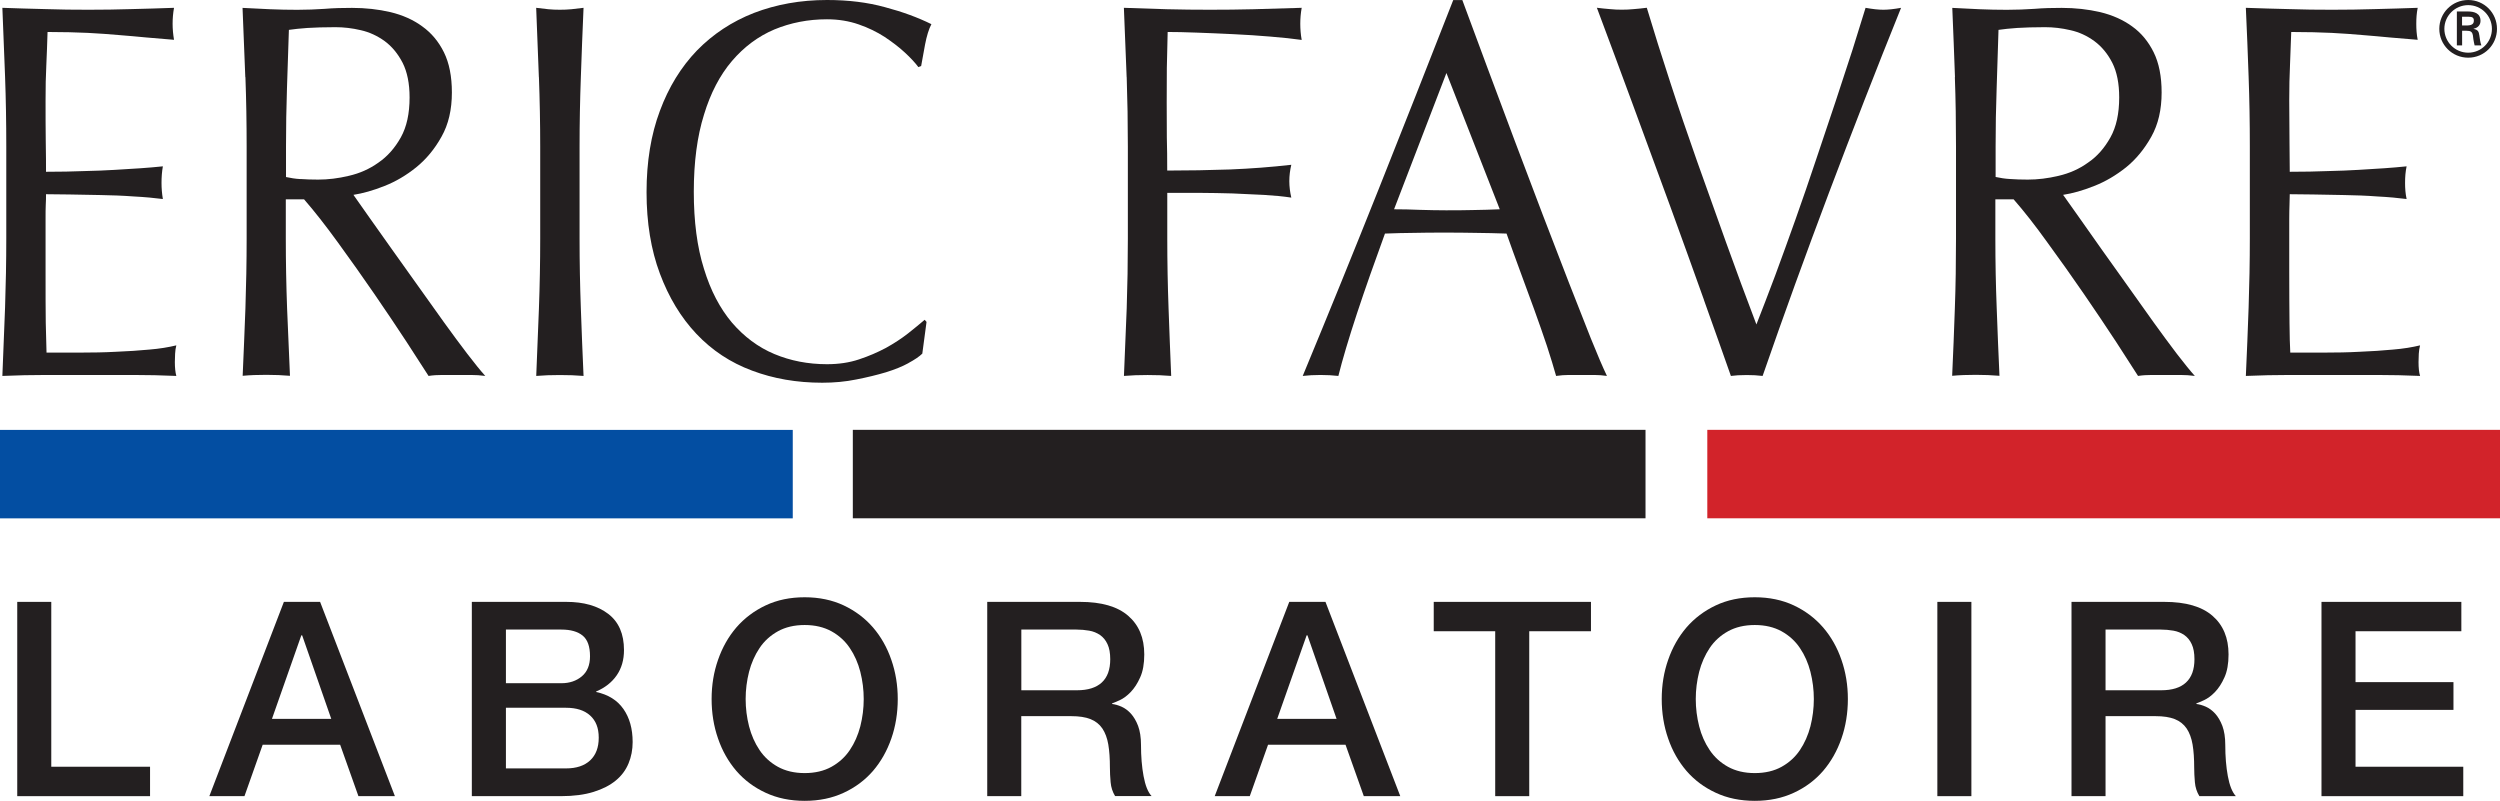 <svg xmlns="http://www.w3.org/2000/svg" id="Layer_2" data-name="Layer 2" viewBox="0 0 390.03 124.93"><defs><style>      .cls-1 {        fill: #231f20;      }      .cls-1, .cls-2, .cls-3 {        stroke-width: 0px;      }      .cls-2 {        fill: #d2232a;      }      .cls-3 {        fill: #034ea2;      }    </style></defs><g id="bg"><g><rect class="cls-3" y="67.07" width="123.68" height="13.8"></rect><rect class="cls-2" x="266.36" y="67.06" width="123.68" height="13.8"></rect><polygon class="cls-1" points="2.69 93.9 8 93.9 8 119.62 23.41 119.62 23.41 124.21 2.69 124.21 2.69 93.9"></polygon><path class="cls-1" d="M42.43,112.15h9.25l-4.54-13.03h-.13l-4.58,13.03ZM44.29,93.9h5.65l11.67,30.31h-5.69l-2.85-8.02h-12.09l-2.84,8.02h-5.48l11.63-30.31Z"></path><path class="cls-1" d="M199.27,112.15h9.25l-4.54-13.03h-.13l-4.59,13.03ZM201.14,93.9h5.65l11.67,30.31h-5.69l-2.85-8.02h-12.09l-2.85,8.02h-5.47l11.63-30.31Z"></path><polygon class="cls-1" points="223.68 93.9 248.21 93.9 248.21 98.48 238.58 98.48 238.58 124.21 233.27 124.21 233.27 98.48 223.68 98.48 223.68 93.9"></polygon><rect class="cls-1" x="302.25" y="93.9" width="5.31" height="30.31"></rect><polygon class="cls-1" points="362.18 93.9 384 93.9 384 98.48 367.49 98.48 367.49 106.42 382.77 106.42 382.77 110.75 367.49 110.75 367.49 119.62 384.3 119.62 384.3 124.21 362.18 124.21 362.18 93.9"></polygon><rect class="cls-1" x="133.05" y="67.06" width="123.67" height="13.8"></rect><path class="cls-1" d="M328.48,107.69h8.7c1.7,0,2.99-.4,3.86-1.21.88-.81,1.32-2.02,1.32-3.63,0-.96-.14-1.75-.43-2.36-.28-.61-.67-1.08-1.16-1.42-.5-.34-1.06-.57-1.7-.68-.64-.11-1.29-.17-1.97-.17h-8.61v9.47ZM323.18,93.9h14.48c3.34,0,5.84.72,7.51,2.17,1.67,1.44,2.51,3.45,2.51,6.03,0,1.44-.21,2.64-.64,3.58-.42.95-.92,1.71-1.49,2.3-.56.58-1.13.99-1.68,1.25-.55.25-.95.42-1.21.51v.09c.45.05.94.19,1.47.42.52.23,1.01.59,1.46,1.08.45.5.83,1.14,1.13,1.93.29.79.45,1.78.45,2.97,0,1.78.13,3.4.4,4.86.27,1.46.68,2.49,1.25,3.12h-5.69c-.4-.65-.63-1.37-.7-2.17s-.11-1.56-.11-2.29c0-1.39-.08-2.58-.25-3.59-.17-1-.48-1.84-.93-2.51-.46-.67-1.07-1.15-1.85-1.46-.78-.31-1.78-.46-2.99-.46h-7.81v12.48h-5.31v-30.31Z"></path><path class="cls-1" d="M273.77,97.51c-1.61,0-3.01.33-4.18.98-1.17.65-2.13,1.52-2.86,2.61-.73,1.09-1.28,2.33-1.64,3.71-.35,1.39-.53,2.8-.53,4.25s.18,2.86.53,4.25c.35,1.38.9,2.62,1.64,3.71.73,1.09,1.69,1.96,2.86,2.61,1.18.65,2.57.98,4.18.98s3.01-.33,4.18-.98c1.17-.65,2.13-1.52,2.86-2.61.73-1.09,1.28-2.33,1.64-3.71.35-1.39.53-2.8.53-4.25s-.18-2.86-.53-4.25c-.36-1.39-.9-2.62-1.64-3.71-.73-1.09-1.69-1.96-2.86-2.61-1.18-.65-2.57-.98-4.18-.98M273.77,93.18c2.26,0,4.3.43,6.09,1.27,1.8.85,3.32,2,4.57,3.44,1.24,1.44,2.2,3.13,2.86,5.06.67,1.92,1,3.96,1,6.11s-.33,4.23-1,6.15c-.67,1.93-1.62,3.61-2.86,5.06-1.25,1.44-2.77,2.58-4.57,3.41-1.8.84-3.83,1.26-6.09,1.26s-4.3-.42-6.09-1.26c-1.8-.83-3.32-1.97-4.57-3.41-1.24-1.45-2.2-3.13-2.86-5.06-.67-1.92-1-3.98-1-6.15s.33-4.19,1-6.11c.67-1.93,1.62-3.61,2.86-5.06,1.25-1.44,2.77-2.59,4.57-3.44,1.8-.85,3.83-1.27,6.09-1.27"></path><path class="cls-1" d="M159.33,107.69h8.7c1.69,0,2.98-.4,3.86-1.21.88-.81,1.32-2.02,1.32-3.63,0-.96-.14-1.75-.43-2.36-.28-.61-.67-1.08-1.16-1.42-.5-.34-1.06-.57-1.7-.68-.64-.11-1.29-.17-1.97-.17h-8.61v9.47ZM154.02,93.9h14.48c3.34,0,5.84.72,7.51,2.17,1.67,1.44,2.51,3.45,2.51,6.03,0,1.44-.21,2.64-.64,3.58-.42.95-.92,1.71-1.49,2.3-.56.58-1.12.99-1.68,1.25-.55.25-.95.42-1.21.51v.09c.45.05.94.19,1.47.42.52.23,1.01.59,1.46,1.08.45.5.83,1.14,1.13,1.93.29.79.45,1.78.45,2.97,0,1.78.13,3.4.4,4.85.27,1.46.68,2.5,1.25,3.12h-5.69c-.4-.65-.63-1.37-.7-2.17s-.11-1.56-.11-2.29c0-1.38-.08-2.58-.25-3.58-.17-1-.48-1.84-.93-2.51-.46-.67-1.07-1.15-1.85-1.46-.78-.31-1.78-.46-2.99-.46h-7.81v12.48h-5.31v-30.31Z"></path><path class="cls-1" d="M125.54,97.51c-1.61,0-3.01.33-4.18.98-1.17.65-2.13,1.52-2.86,2.61-.73,1.09-1.28,2.33-1.64,3.71-.35,1.39-.53,2.8-.53,4.25s.18,2.86.53,4.25c.36,1.38.9,2.62,1.64,3.71.73,1.09,1.69,1.96,2.86,2.61,1.18.65,2.57.98,4.18.98s3.01-.33,4.18-.98c1.17-.65,2.13-1.52,2.86-2.61.74-1.09,1.28-2.33,1.64-3.71.35-1.39.53-2.8.53-4.25s-.18-2.86-.53-4.25c-.36-1.39-.9-2.62-1.64-3.71-.73-1.09-1.69-1.96-2.86-2.61-1.18-.65-2.57-.98-4.18-.98M125.54,93.18c2.26,0,4.3.43,6.09,1.27,1.8.85,3.32,2,4.57,3.44,1.24,1.44,2.2,3.13,2.86,5.06.67,1.92,1,3.96,1,6.11s-.33,4.23-1,6.15c-.67,1.93-1.62,3.61-2.86,5.06-1.25,1.44-2.77,2.58-4.57,3.41-1.8.84-3.83,1.26-6.09,1.26s-4.29-.42-6.09-1.26c-1.8-.83-3.32-1.97-4.57-3.41-1.24-1.45-2.2-3.13-2.86-5.06-.67-1.92-1-3.98-1-6.15s.33-4.19,1-6.11c.67-1.93,1.62-3.61,2.86-5.06,1.25-1.44,2.77-2.59,4.57-3.44,1.8-.85,3.83-1.27,6.09-1.27"></path><path class="cls-1" d="M78.93,119.88h9.38c1.62,0,2.87-.42,3.76-1.25.89-.83,1.34-2.01,1.34-3.54s-.45-2.65-1.34-3.46c-.89-.81-2.14-1.21-3.76-1.21h-9.38v9.46ZM78.93,106.59h8.66c1.27,0,2.34-.36,3.19-1.08.85-.72,1.27-1.76,1.27-3.12,0-1.53-.38-2.6-1.15-3.23-.76-.62-1.86-.94-3.31-.94h-8.66v8.37ZM73.62,93.9h14.73c2.72,0,4.9.62,6.54,1.87,1.64,1.25,2.46,3.13,2.46,5.65,0,1.53-.38,2.84-1.13,3.93-.75,1.09-1.82,1.94-3.21,2.53v.08c1.87.4,3.29,1.28,4.25,2.65.96,1.37,1.44,3.09,1.44,5.16,0,1.19-.21,2.3-.64,3.33-.43,1.04-1.09,1.93-1.99,2.67-.91.75-2.06,1.34-3.48,1.78-1.42.44-3.1.66-5.06.66h-13.92v-30.31Z"></path><path class="cls-1" d="M350.81,11.92c-.13-3.56-.26-7.13-.43-10.7,2.26.08,4.5.15,6.75.2,2.21.08,4.45.1,6.71.1s4.47-.03,6.67-.1c2.2-.05,4.43-.12,6.68-.2-.17.84-.22,1.66-.22,2.49s.05,1.67.22,2.5c-1.6-.13-3.06-.25-4.4-.37-1.32-.12-2.71-.26-4.19-.37-1.48-.13-3.09-.25-4.84-.34-1.75-.08-3.84-.14-6.3-.14-.06,1.79-.12,3.51-.19,5.13-.08,1.64-.12,3.49-.12,5.56,0,2.19.02,4.34.04,6.4.02,2.09.04,3.65.04,4.72,2.2,0,4.17-.04,5.92-.11,1.75-.04,3.34-.1,4.81-.19,1.45-.1,2.77-.17,4-.25,1.22-.09,2.39-.18,3.5-.3-.18.85-.24,1.7-.24,2.6,0,.83.06,1.67.24,2.5-1.31-.17-2.82-.31-4.55-.4-1.71-.13-3.46-.19-5.17-.22-1.73-.03-3.35-.05-4.88-.09-1.52-.03-2.74-.04-3.63-.04,0,.51-.02,1.06-.04,1.64-.02.59-.04,1.32-.04,2.2v8.31c0,3.18.02,5.8.04,7.89.02,2.04.06,3.62.12,4.67h5.25c1.89,0,3.76-.03,5.57-.13,1.83-.08,3.55-.18,5.18-.34,1.63-.13,3.04-.37,4.25-.66-.1.4-.17.82-.2,1.3-.03.49-.04.91-.04,1.3,0,.89.07,1.62.24,2.17-2.25-.1-4.49-.15-6.72-.15h-13.61c-2.26,0-4.54.05-6.85.15.17-3.56.3-7.12.43-10.66.12-3.54.19-7.15.19-10.82v-14.38c0-3.67-.06-7.29-.19-10.86"></path><path class="cls-1" d="M380.56,4.5c0-2.49,2.01-4.5,4.51-4.5s4.49,2.01,4.49,4.5-1.99,4.5-4.49,4.5-4.51-2.01-4.51-4.5M388.77,4.5c0-2.04-1.65-3.7-3.7-3.7s-3.72,1.66-3.72,3.7,1.66,3.72,3.72,3.72,3.7-1.66,3.7-3.72M384.12,4.8v2.28h-.82V1.79h1.71c.97,0,1.98.26,1.98,1.46,0,.61-.38,1.09-1.08,1.23v.03c.73.14.81.46.9,1.03.08.51.13,1.07.31,1.54h-1.05c-.07-.3-.15-.63-.19-.94-.06-.46-.06-.88-.3-1.13-.19-.21-.48-.19-.76-.21h-.7ZM384.99,3.97c.78-.03.96-.35.96-.76s-.18-.6-.85-.6h-.99v1.36h.87Z"></path><path class="cls-1" d="M305,12.05c-.13-3.55-.26-7.15-.42-10.82,1.45.08,2.87.15,4.26.21,1.41.06,2.81.09,4.27.09s2.88-.06,4.28-.15c1.4-.12,2.83-.15,4.26-.15,2.11,0,4.1.22,6,.66,1.9.46,3.56,1.19,4.99,2.23,1.43,1.02,2.54,2.38,3.36,4.04.83,1.68,1.24,3.77,1.24,6.27,0,2.68-.53,4.98-1.61,6.9-1.08,1.93-2.38,3.51-3.93,4.77-1.56,1.24-3.22,2.23-4.99,2.92-1.77.71-3.37,1.15-4.84,1.38.6.83,1.42,2.01,2.49,3.51,1.05,1.5,2.21,3.16,3.51,4.98,1.29,1.81,2.64,3.71,4.05,5.68,1.4,1.98,2.75,3.86,4.05,5.69,1.29,1.81,2.53,3.46,3.66,4.96,1.17,1.51,2.09,2.66,2.79,3.43-.75-.1-1.5-.15-2.25-.15h-4.43c-.76,0-1.47.04-2.18.15-.75-1.16-1.87-2.92-3.4-5.28-1.53-2.34-3.22-4.85-5.06-7.53-1.85-2.69-3.74-5.36-5.68-8.01-1.9-2.65-3.66-4.89-5.27-6.73h-2.85v6.11c0,3.67.07,7.31.21,10.87.13,3.58.27,7.1.43,10.55-1.16-.1-2.39-.15-3.69-.15s-2.53.04-3.69.15c.17-3.45.29-6.96.42-10.53.13-3.56.18-7.21.18-10.87v-14.38c0-3.67-.05-7.28-.18-10.83M313.64,27.93c.81.06,1.72.09,2.72.09,1.53,0,3.14-.19,4.81-.59,1.67-.39,3.21-1.06,4.59-2.06,1.42-.96,2.56-2.27,3.49-3.93.92-1.65,1.37-3.72,1.37-6.24,0-2.18-.36-3.98-1.07-5.39-.73-1.43-1.67-2.56-2.81-3.4-1.14-.83-2.37-1.4-3.72-1.7-1.36-.32-2.68-.47-3.97-.47-1.75,0-3.19.05-4.35.12-1.13.08-2.11.18-2.91.3-.1,3.07-.2,6.11-.29,9.12-.11,3.01-.16,6.03-.16,9.04v4.79c.7.15,1.46.28,2.29.32"></path><path class="cls-1" d="M265.84,46.79c-1.64-4.63-3.42-9.5-5.28-14.64-1.87-5.13-3.8-10.36-5.78-15.73-1.96-5.34-3.86-10.42-5.65-15.21.69.09,1.37.16,2.03.21.63.07,1.26.09,1.86.09s1.22-.02,1.88-.09c.65-.05,1.32-.12,2.02-.21,1.1,3.68,2.32,7.54,3.64,11.58,1.31,4.04,2.72,8.16,4.19,12.33,1.49,4.19,3,8.43,4.54,12.71,1.55,4.31,3.12,8.56,4.73,12.79.89-2.28,1.88-4.83,2.93-7.64,1.04-2.81,2.1-5.75,3.18-8.78,1.07-3.03,2.15-6.13,3.19-9.27,1.05-3.15,2.07-6.18,3.04-9.06.95-2.91,1.85-5.62,2.66-8.12.79-2.53,1.47-4.69,2.03-6.53,1.11.2,2.03.3,2.77.3s1.67-.1,2.77-.3c-3.91,9.69-7.65,19.31-11.25,28.85-3.59,9.53-7.05,19.05-10.35,28.58-.8-.1-1.62-.14-2.47-.14-1.01,0-1.83.05-2.48.14-1.16-3.28-2.55-7.24-4.21-11.86"></path><path class="cls-1" d="M250.71,58.65c-.69-.1-1.36-.15-1.99-.15h-3.97c-.61,0-1.29.05-1.98.15-.36-1.29-.83-2.83-1.42-4.65-.6-1.82-1.28-3.71-1.99-5.7-.72-1.99-1.47-4-2.22-6.05-.76-2.03-1.44-3.97-2.1-5.81-1.6-.05-3.23-.1-4.88-.11-1.64-.04-3.3-.04-4.94-.04-1.55,0-3.08,0-4.58.04-1.49,0-3.02.06-4.57.11-1.59,4.36-3.06,8.51-4.36,12.44-1.3,3.95-2.27,7.21-2.91,9.77-.86-.1-1.78-.15-2.79-.15s-1.91.05-2.77.15c4.05-9.77,8-19.49,11.85-29.15,3.85-9.66,7.72-19.49,11.63-29.49h1.42c1.2,3.24,2.51,6.76,3.9,10.52,1.4,3.77,2.83,7.58,4.27,11.42,1.46,3.86,2.9,7.68,4.35,11.49,1.44,3.78,2.81,7.32,4.08,10.59,1.28,3.28,2.44,6.19,3.45,8.77,1.03,2.56,1.87,4.51,2.51,5.85M217.49,32.65c1.3,0,2.65.03,4.05.09,1.4.04,2.74.07,4.04.07,1.4,0,2.81,0,4.21-.04,1.39-.01,2.79-.07,4.19-.12l-8.32-21.26-8.17,21.26Z"></path><path class="cls-1" d="M175.77,12.04c-.14-3.55-.28-7.15-.43-10.82,2.26.08,4.5.16,6.7.22,2.24.06,4.48.08,6.72.08s4.54-.02,6.83-.08c2.29-.06,4.8-.14,7.49-.22-.15.83-.22,1.68-.22,2.49s.07,1.69.22,2.52c-1.35-.19-2.97-.37-4.87-.52-1.91-.16-3.84-.29-5.82-.38-1.96-.09-3.86-.18-5.69-.24-1.83-.07-3.33-.1-4.53-.1-.06,1.98-.09,3.84-.13,5.64-.01,1.8-.02,3.59-.02,5.38,0,1.97,0,3.78.02,5.43.05,1.65.06,3.37.06,5.17,3.3,0,6.56-.06,9.79-.17,3.22-.13,6.41-.37,9.57-.73-.2.84-.31,1.7-.31,2.55s.11,1.71.31,2.57c-1.24-.19-2.67-.33-4.25-.42-1.57-.08-3.2-.15-4.91-.23-1.7-.04-3.42-.09-5.17-.09h-5.02v7.12c0,3.68.07,7.32.2,10.89.12,3.58.27,7.1.41,10.55-1.15-.1-2.39-.14-3.68-.14s-2.54.04-3.69.14c.14-3.44.29-6.96.43-10.53.12-3.56.18-7.2.18-10.86v-14.39c0-3.67-.06-7.28-.18-10.83"></path><path class="cls-1" d="M141.73,56.65c-.96.53-2.13,1-3.51,1.43-1.38.41-2.92.79-4.62,1.12-1.7.35-3.48.51-5.32.51-3.96,0-7.61-.63-10.95-1.89-3.36-1.25-6.24-3.15-8.68-5.73-2.42-2.56-4.32-5.71-5.7-9.41-1.39-3.72-2.08-7.94-2.08-12.7s.69-8.97,2.08-12.68c1.37-3.71,3.31-6.85,5.78-9.42,2.49-2.55,5.44-4.51,8.89-5.86C121.09.69,124.87,0,129.03,0c3.31,0,6.32.37,9.04,1.12,2.72.72,5.14,1.61,7.24,2.65-.41.78-.73,1.84-.99,3.18-.24,1.34-.44,2.46-.61,3.35l-.43.17c-.5-.67-1.19-1.42-2.11-2.27-.89-.83-1.95-1.63-3.14-2.43-1.21-.78-2.55-1.44-4.06-1.96-1.49-.52-3.14-.8-4.95-.8-2.95,0-5.68.54-8.22,1.59-2.52,1.07-4.72,2.71-6.6,4.91-1.88,2.2-3.35,5.01-4.37,8.38-1.06,3.38-1.59,7.4-1.59,12.03s.52,8.64,1.59,12.03c1.03,3.38,2.49,6.16,4.37,8.39,1.88,2.18,4.07,3.83,6.6,4.89,2.53,1.06,5.27,1.59,8.22,1.59,1.81,0,3.47-.24,4.99-.75,1.52-.5,2.92-1.11,4.2-1.79,1.28-.71,2.43-1.46,3.45-2.26,1.02-.81,1.88-1.51,2.6-2.13l.29.33-.66,4.95c-.46.45-1.19.95-2.16,1.47"></path><path class="cls-1" d="M84.07,12.04c-.13-3.55-.27-7.15-.42-10.82.65.08,1.27.16,1.89.22.59.06,1.19.08,1.8.08s1.21-.02,1.81-.08c.61-.06,1.23-.14,1.89-.22-.15,3.67-.31,7.28-.42,10.82-.13,3.55-.2,7.16-.2,10.83v14.39c0,3.66.07,7.3.2,10.86.12,3.57.27,7.09.42,10.53-1.16-.1-2.39-.14-3.7-.14s-2.53.04-3.68.14c.14-3.44.29-6.96.42-10.53.13-3.56.2-7.2.2-10.86v-14.39c0-3.67-.07-7.28-.2-10.83"></path><path class="cls-1" d="M38.27,12.05c-.13-3.55-.27-7.15-.43-10.82,1.45.08,2.88.15,4.29.21,1.39.06,2.81.09,4.26.09s2.87-.06,4.26-.15c1.41-.12,2.82-.15,4.27-.15,2.11,0,4.1.22,5.99.66,1.9.46,3.56,1.19,4.97,2.23,1.43,1.02,2.56,2.38,3.38,4.04.83,1.68,1.24,3.77,1.24,6.27,0,2.68-.53,4.98-1.62,6.9-1.07,1.93-2.39,3.51-3.94,4.77-1.54,1.24-3.2,2.23-4.97,2.92-1.78.71-3.38,1.15-4.83,1.38.6.83,1.43,2.01,2.47,3.51,1.06,1.5,2.23,3.16,3.53,4.98,1.3,1.81,2.65,3.71,4.05,5.68,1.42,1.98,2.76,3.86,4.06,5.69,1.31,1.81,2.52,3.46,3.67,4.96,1.16,1.51,2.09,2.66,2.79,3.43-.76-.1-1.5-.15-2.25-.15h-4.43c-.75,0-1.47.04-2.17.15-.75-1.16-1.9-2.92-3.41-5.28-1.53-2.34-3.22-4.85-5.06-7.53-1.85-2.69-3.74-5.36-5.67-8.01-1.92-2.65-3.68-4.89-5.28-6.73h-2.85v6.11c0,3.67.07,7.31.2,10.87.14,3.58.29,7.1.45,10.55-1.16-.1-2.39-.15-3.69-.15s-2.54.04-3.69.15c.16-3.45.29-6.96.43-10.53.12-3.56.19-7.21.19-10.87v-14.38c0-3.67-.06-7.28-.19-10.83M46.89,27.93c.83.06,1.74.09,2.75.09,1.53,0,3.13-.19,4.79-.59,1.69-.39,3.21-1.06,4.61-2.06,1.4-.96,2.56-2.27,3.49-3.93.92-1.65,1.37-3.72,1.37-6.24,0-2.18-.37-3.98-1.08-5.39-.74-1.43-1.67-2.56-2.81-3.4-1.15-.83-2.39-1.4-3.72-1.7-1.35-.32-2.67-.47-3.97-.47-1.74,0-3.18.05-4.34.12-1.14.08-2.1.18-2.91.3-.1,3.07-.19,6.11-.3,9.13-.1,3.01-.15,6.03-.15,9.04v4.79c.71.15,1.45.28,2.27.32"></path><path class="cls-1" d="M.79,11.92c-.13-3.56-.29-7.14-.42-10.7,2.25.08,4.49.15,6.71.2,2.23.08,4.48.1,6.73.1s4.47-.03,6.68-.1c2.19-.05,4.42-.12,6.66-.2-.15.84-.22,1.66-.22,2.49s.08,1.67.22,2.5c-1.59-.13-3.05-.25-4.38-.37-1.31-.12-2.73-.26-4.21-.37-1.47-.13-3.09-.25-4.84-.34-1.76-.08-3.84-.14-6.3-.14-.06,1.79-.11,3.51-.19,5.13-.09,1.64-.12,3.49-.12,5.56,0,2.19,0,4.34.03,6.4.04,2.09.04,3.65.04,4.72,2.19,0,4.18-.04,5.93-.11,1.75-.04,3.35-.1,4.8-.19,1.47-.1,2.8-.17,4.01-.25,1.21-.09,2.4-.18,3.49-.3-.15.85-.21,1.7-.21,2.6,0,.83.07,1.67.21,2.5-1.31-.17-2.81-.31-4.53-.4-1.73-.13-3.46-.19-5.18-.22-1.72-.03-3.35-.05-4.88-.09-1.52-.03-2.74-.04-3.64-.04,0,.51,0,1.06-.04,1.64-.03.59-.03,1.32-.03,2.2v8.31c0,3.18,0,5.8.03,7.89.04,2.04.08,3.62.12,4.67h5.25c1.9,0,3.77-.03,5.59-.13,1.84-.08,3.56-.18,5.18-.34,1.62-.13,3.03-.37,4.23-.66-.1.4-.17.82-.19,1.3-.03.49-.04.91-.04,1.3,0,.89.08,1.62.23,2.17-2.25-.1-4.49-.15-6.72-.15H7.2c-2.25,0-4.53.05-6.83.15.14-3.56.29-7.12.42-10.66.12-3.54.19-7.15.19-10.82v-14.38c0-3.67-.06-7.29-.19-10.86"></path></g></g></svg>
